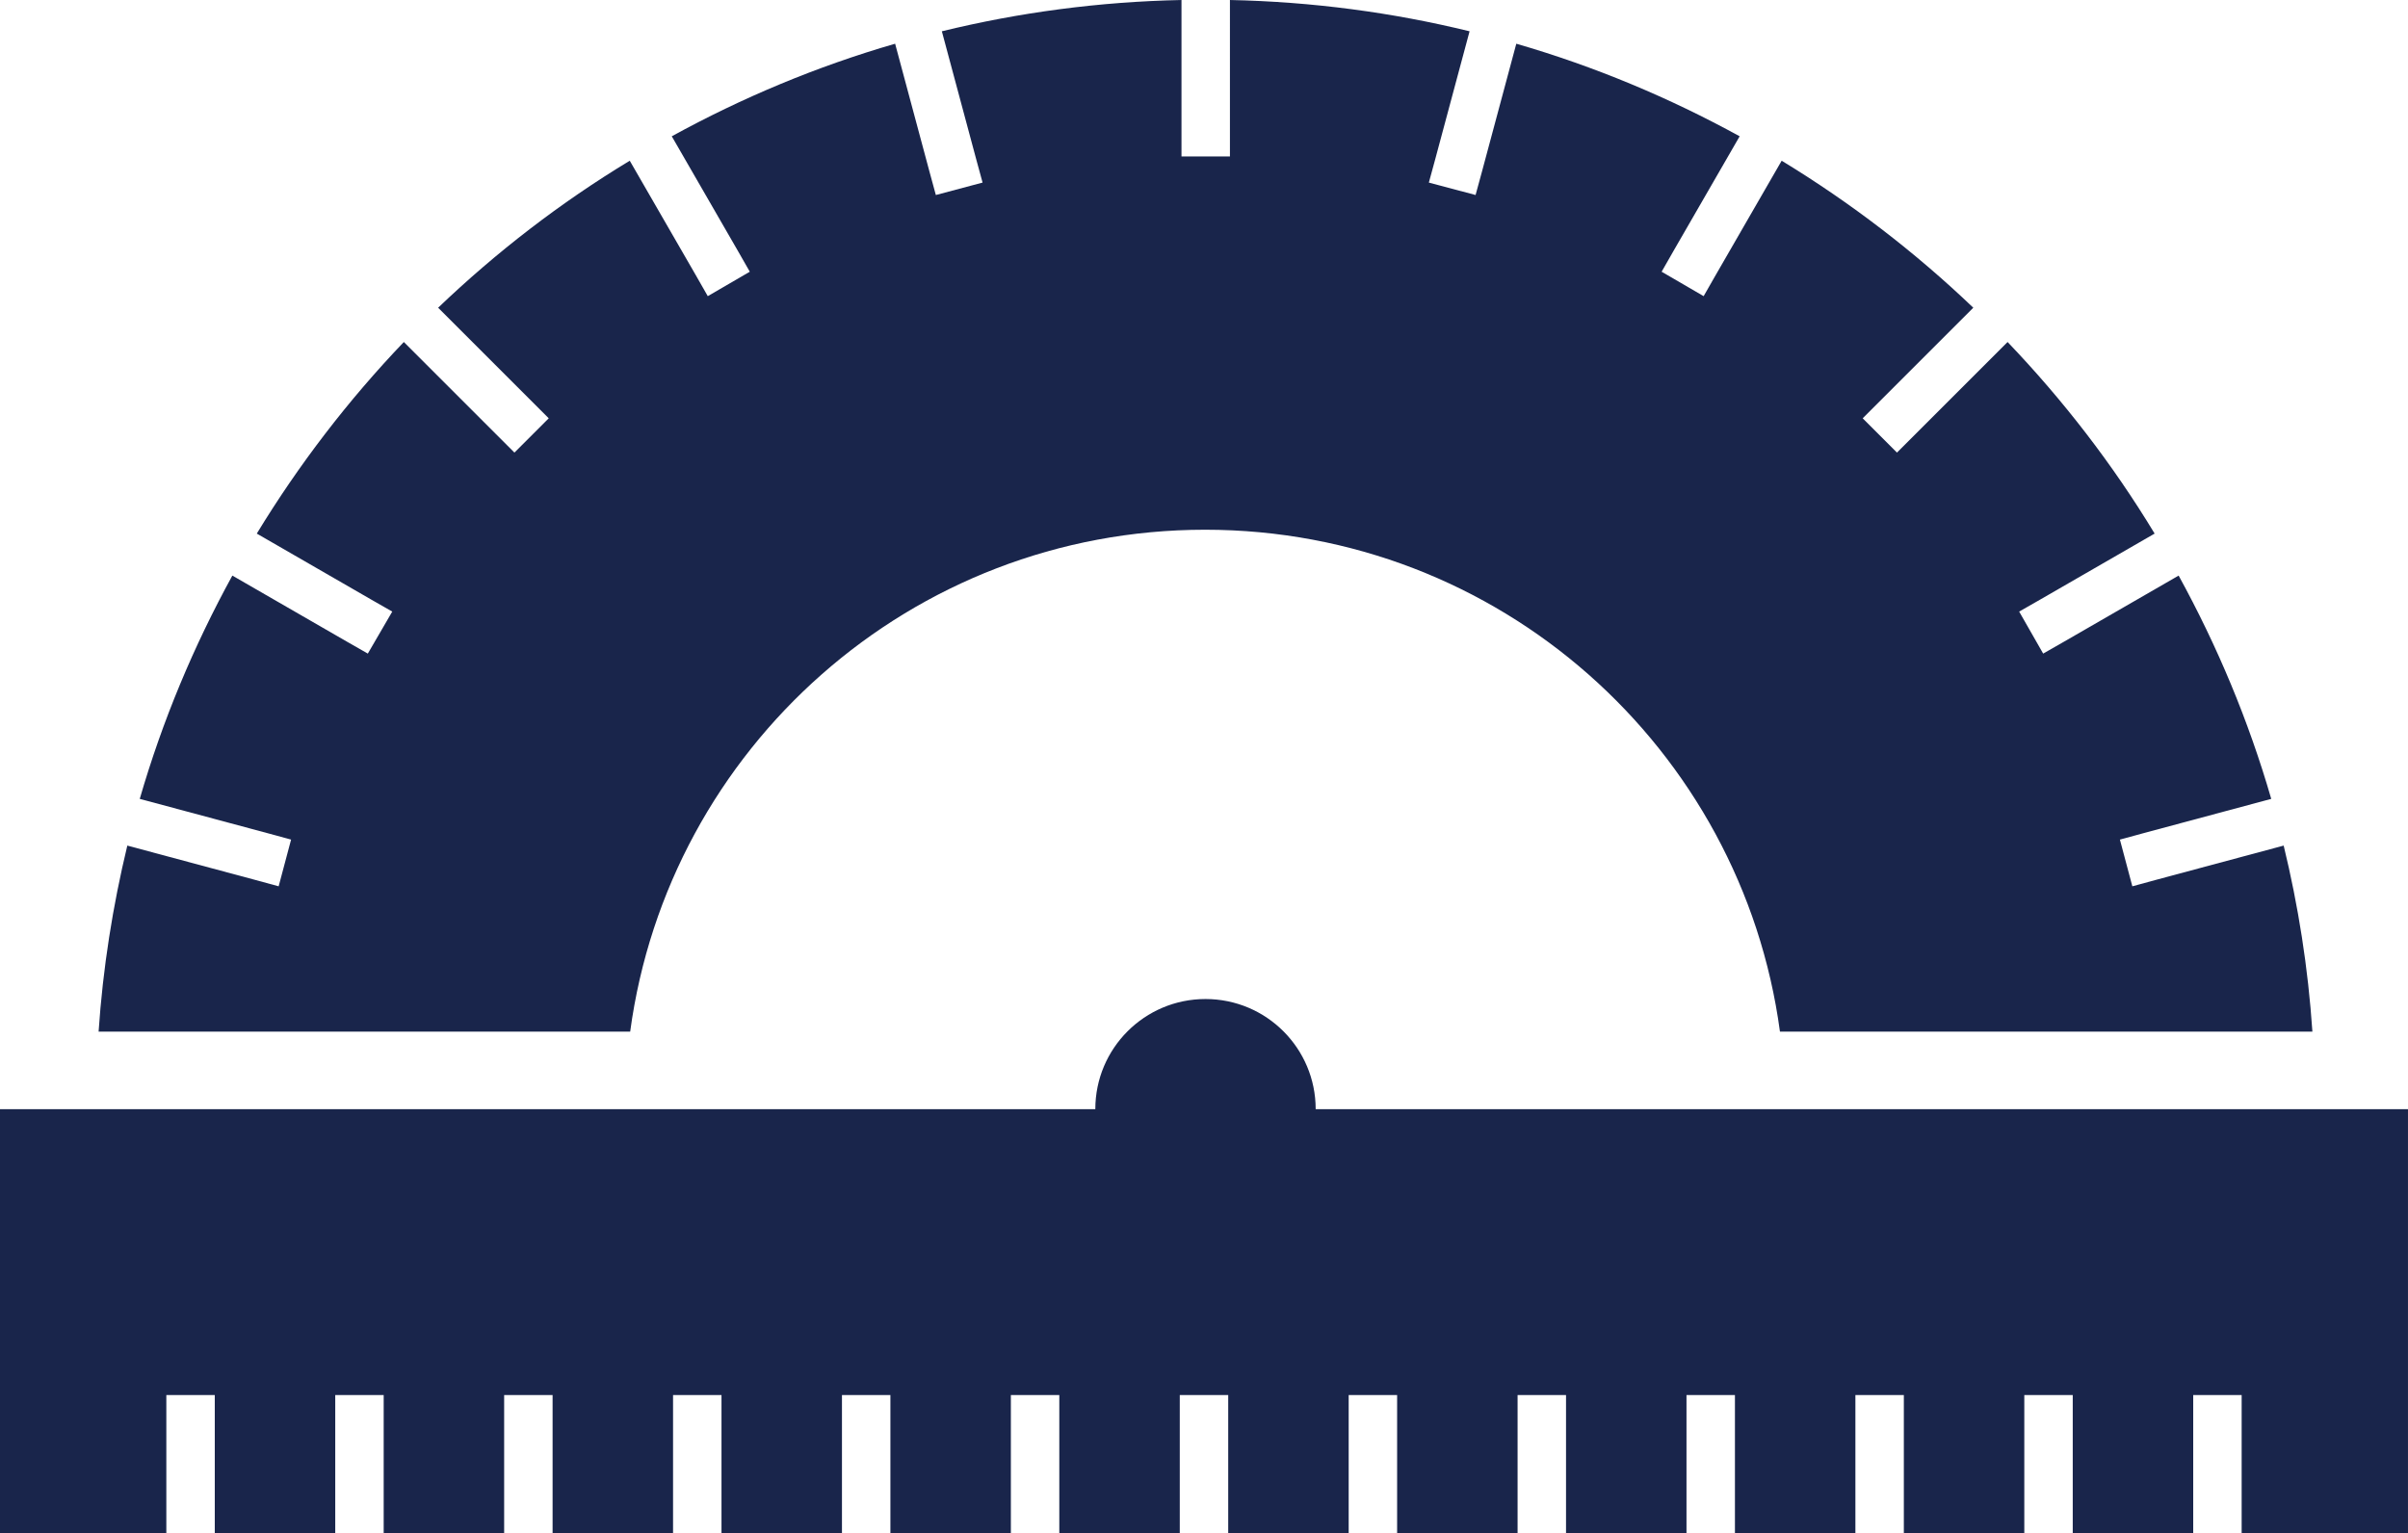 <?xml version="1.0" encoding="UTF-8"?>
<svg id="Calque_2" data-name="Calque 2" xmlns="http://www.w3.org/2000/svg" viewBox="0 0 56.17 35.78">
  <defs>
    <style>
      .cls-1 {
        fill: #19254b;
        stroke-width: 0px;
      }
    </style>
  </defs>
  <g id="Calque_1-2" data-name="Calque 1">
    <g id="Calque_1-2" data-name="Calque 1-2">
      <path class="cls-1" d="m14.72,24.07H2.3c.1-1.48.33-2.93.67-4.34l2.98.8.55.15.29-1.09-.55-.15-2.98-.8c.53-1.83,1.26-3.57,2.16-5.21l2.67,1.54.49.28.57-.98-.49-.28-2.67-1.54c.98-1.61,2.13-3.11,3.43-4.47l2.18,2.18.4.4.8-.8-.4-.4-2.18-2.18c1.36-1.3,2.85-2.45,4.47-3.43l1.54,2.67.28.49.98-.57-.28-.49-1.54-2.67c1.64-.9,3.38-1.63,5.21-2.16l.8,2.98.15.55,1.09-.29-.15-.55-.8-2.98c1.8-.44,3.67-.69,5.59-.73v3.65h1.13V0c1.92.04,3.79.29,5.59.73l-.8,2.98-.15.55,1.09.29.15-.55.8-2.98c1.83.53,3.57,1.26,5.21,2.16l-1.54,2.67-.28.49.98.57.28-.49,1.54-2.67c1.61.98,3.11,2.13,4.47,3.43l-2.18,2.18-.4.4.8.8.4-.4,2.18-2.18c1.3,1.36,2.45,2.85,3.43,4.47l-2.67,1.54-.49.28.56.98.49-.28,2.67-1.54c.9,1.64,1.63,3.38,2.16,5.21l-2.98.8-.55.15.29,1.09.55-.15,2.98-.8c.34,1.4.57,2.85.67,4.34h-12.42c-.89-6.61-6.55-11.71-13.41-11.71s-12.52,5.1-13.41,11.71h.02Zm15.97,1.81c0-1.42-1.15-2.57-2.57-2.57s-2.57,1.15-2.57,2.57H0v9.9h3.88v-3.23h1.13v3.23h2.81v-3.23h1.13v3.23h2.81v-3.23h1.13v3.23h2.81v-3.23h1.13v3.23h2.81v-3.23h1.13v3.23h2.81v-3.23h1.13v3.23h2.81v-3.23h1.13v3.23h2.81v-3.23h1.13v3.23h2.81v-3.23h1.13v3.23h2.81v-3.23h1.13v3.23h2.81v-3.23h1.13v3.23h2.81v-3.23h1.13v3.23h2.81v-3.23h1.13v3.23h3.88v-9.9h-25.55.07Z"/>
    </g>
  </g>
</svg>